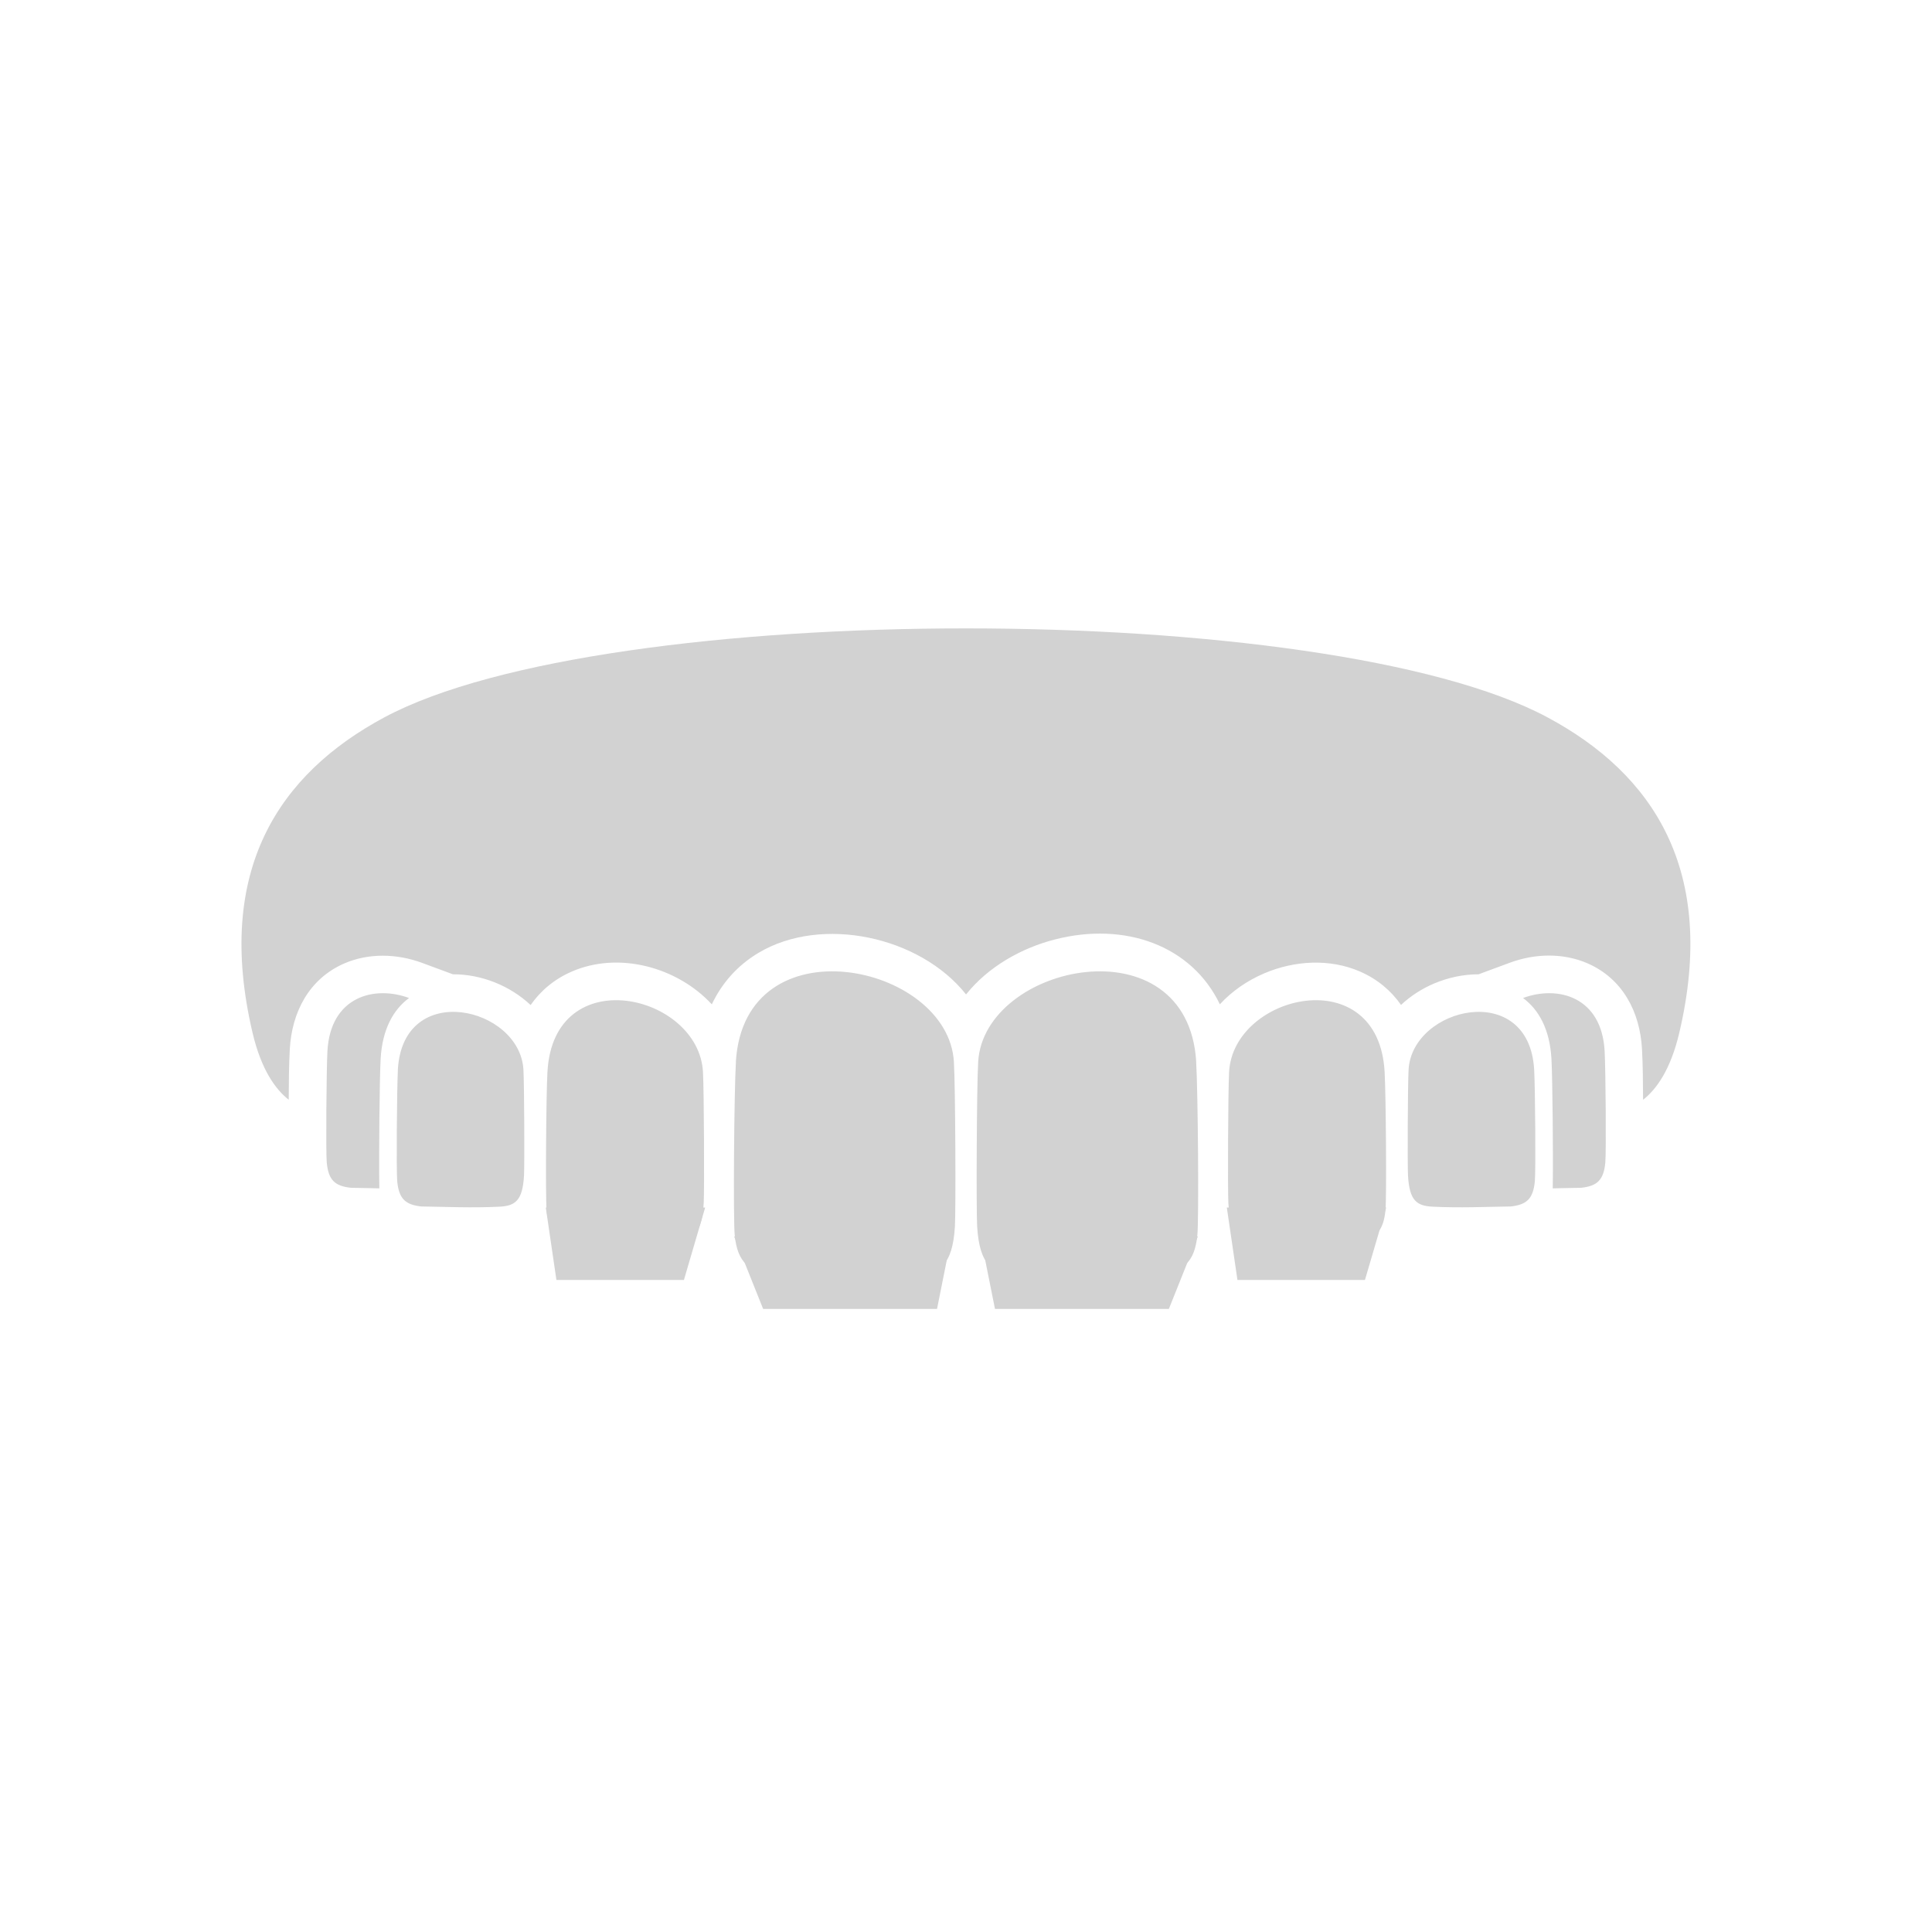 <?xml version="1.0" encoding="UTF-8"?>
<svg width="120px" height="120px" viewBox="0 0 120 120" version="1.1" xmlns="http://www.w3.org/2000/svg" xmlns:xlink="http://www.w3.org/1999/xlink">
    <!-- Generator: Sketch 63.1 (92452) - https://sketch.com -->
    <title>8</title>
    <desc>Created with Sketch.</desc>
    <g id="8" stroke="none" stroke-width="1" fill="none" fill-rule="evenodd">
        <g id="original-7" transform="translate(15, 39)" fill="#D2D2D2" fill-rule="nonzero">
            <path d="M2.936,29.309 C2.099,28.655 1.223,27.429 0.686,25.147 C-1.688,15.046 2.334,9.063 8.877,5.554 C22.623,-1.811 67.366,-1.811 81.113,5.554 C87.659,9.059 91.681,15.046 89.304,25.147 C88.766,27.432 87.891,28.655 87.054,29.309 C87.047,28.262 87.044,27.193 86.987,26.156 C86.861,23.86 85.792,21.793 83.616,20.84 C82.087,20.172 80.325,20.222 78.775,20.798 L76.838,21.515 C75.892,21.515 74.943,21.719 74.071,22.088 C73.319,22.408 72.616,22.858 72.021,23.417 C71.406,22.542 70.566,21.821 69.48,21.347 C67.595,20.524 65.395,20.658 63.524,21.456 C62.487,21.899 61.531,22.549 60.768,23.379 C59.024,19.736 54.886,18.232 50.527,19.35 C48.428,19.888 46.368,21.055 45.004,22.767 C42.142,19.156 36.043,17.841 32.119,20.179 C30.783,20.974 29.827,22.085 29.212,23.382 C27.082,21.076 23.439,20.067 20.504,21.35 C19.414,21.825 18.574,22.545 17.958,23.424 C16.675,22.222 14.9,21.508 13.132,21.515 L11.212,20.805 C9.662,20.232 7.9,20.179 6.371,20.847 C4.195,21.8 3.126,23.867 3,26.163 C2.943,27.2 2.94,28.269 2.933,29.316 L2.936,29.309 Z M30.71,26.94 C30.597,28.782 30.534,36.755 30.636,37.736 C30.815,39.41 31.483,40.014 33.237,40.18 C36.134,40.218 38.686,40.327 41.618,40.204 C43.39,40.13 44.157,39.61 44.311,37.188 C44.371,36.277 44.343,28.469 44.248,26.943 C43.876,20.833 31.24,18.203 30.706,26.943 L30.71,26.94 Z M59.295,26.94 C59.408,28.782 59.471,36.755 59.369,37.736 C59.19,39.41 58.522,40.014 56.768,40.18 C53.871,40.218 51.318,40.327 48.386,40.204 C46.614,40.13 45.848,39.61 45.693,37.188 C45.634,36.277 45.662,28.469 45.757,26.943 C46.129,20.833 58.764,18.203 59.299,26.943 L59.295,26.94 Z M84.667,26.286 C84.731,27.467 84.769,32.582 84.709,33.208 C84.607,34.28 84.221,34.667 83.208,34.776 C82.6,34.783 82.016,34.801 81.443,34.811 C81.475,32.829 81.433,28.03 81.363,26.768 C81.261,24.929 80.572,23.706 79.598,22.988 C81.774,22.183 84.484,22.915 84.667,26.286 L84.667,26.286 Z M80.29,27.446 C80.354,28.627 80.392,33.743 80.332,34.368 C80.23,35.441 79.844,35.827 78.831,35.936 C77.161,35.961 75.692,36.031 74.004,35.95 C72.985,35.905 72.542,35.567 72.454,34.017 C72.419,33.433 72.436,28.424 72.489,27.446 C72.703,23.53 79.981,21.842 80.29,27.446 L80.29,27.446 Z M71.002,27.58 C71.083,29.042 71.129,35.377 71.055,36.154 C70.928,37.483 70.45,37.961 69.199,38.095 C67.132,38.123 65.31,38.211 63.219,38.112 C61.957,38.053 61.408,37.641 61.296,35.718 C61.253,34.994 61.275,28.793 61.341,27.58 C61.609,22.728 70.622,20.64 71.002,27.58 L71.002,27.58 Z M5.337,26.286 C5.274,27.467 5.235,32.583 5.295,33.208 C5.397,34.281 5.784,34.667 6.796,34.776 C7.405,34.783 7.988,34.801 8.561,34.811 C8.53,32.829 8.572,28.03 8.642,26.768 C8.744,24.929 9.433,23.706 10.407,22.988 C8.231,22.183 5.52,22.915 5.337,26.286 L5.337,26.286 Z M9.714,27.446 C9.651,28.627 9.612,33.743 9.672,34.368 C9.774,35.441 10.161,35.827 11.17,35.936 C12.84,35.961 14.309,36.031 15.997,35.951 C17.016,35.905 17.459,35.567 17.547,34.017 C17.582,33.433 17.565,28.424 17.512,27.446 C17.298,23.53 10.02,21.842 9.711,27.446 L9.714,27.446 Z M19.002,27.58 C18.921,29.042 18.876,35.377 18.95,36.154 C19.076,37.483 19.554,37.961 20.806,38.095 C22.873,38.123 24.694,38.211 26.786,38.113 C28.048,38.053 28.596,37.641 28.709,35.718 C28.751,34.994 28.73,28.793 28.663,27.58 C28.396,22.728 19.382,20.64 19.003,27.58 L19.002,27.58 Z" id="Shape"></path>
            <polygon id="Path-2" points="45.9 37.8 46.8 42.3 57.6 42.3 59.4 37.8"></polygon>
            <polygon id="Path-2" transform="translate(37.35, 40.05) scale(-1, 1) translate(-37.35, -40.05) " points="30.6 37.8 31.5 42.3 42.3 42.3 44.1 37.8"></polygon>
            <polygon id="Path-2" points="61.2 36 61.86 40.5 69.78 40.5 71.1 36"></polygon>
            <polygon id="Path-2" points="18.9 36 19.56 40.5 27.48 40.5 28.8 36"></polygon>
        </g>
    </g>
</svg>